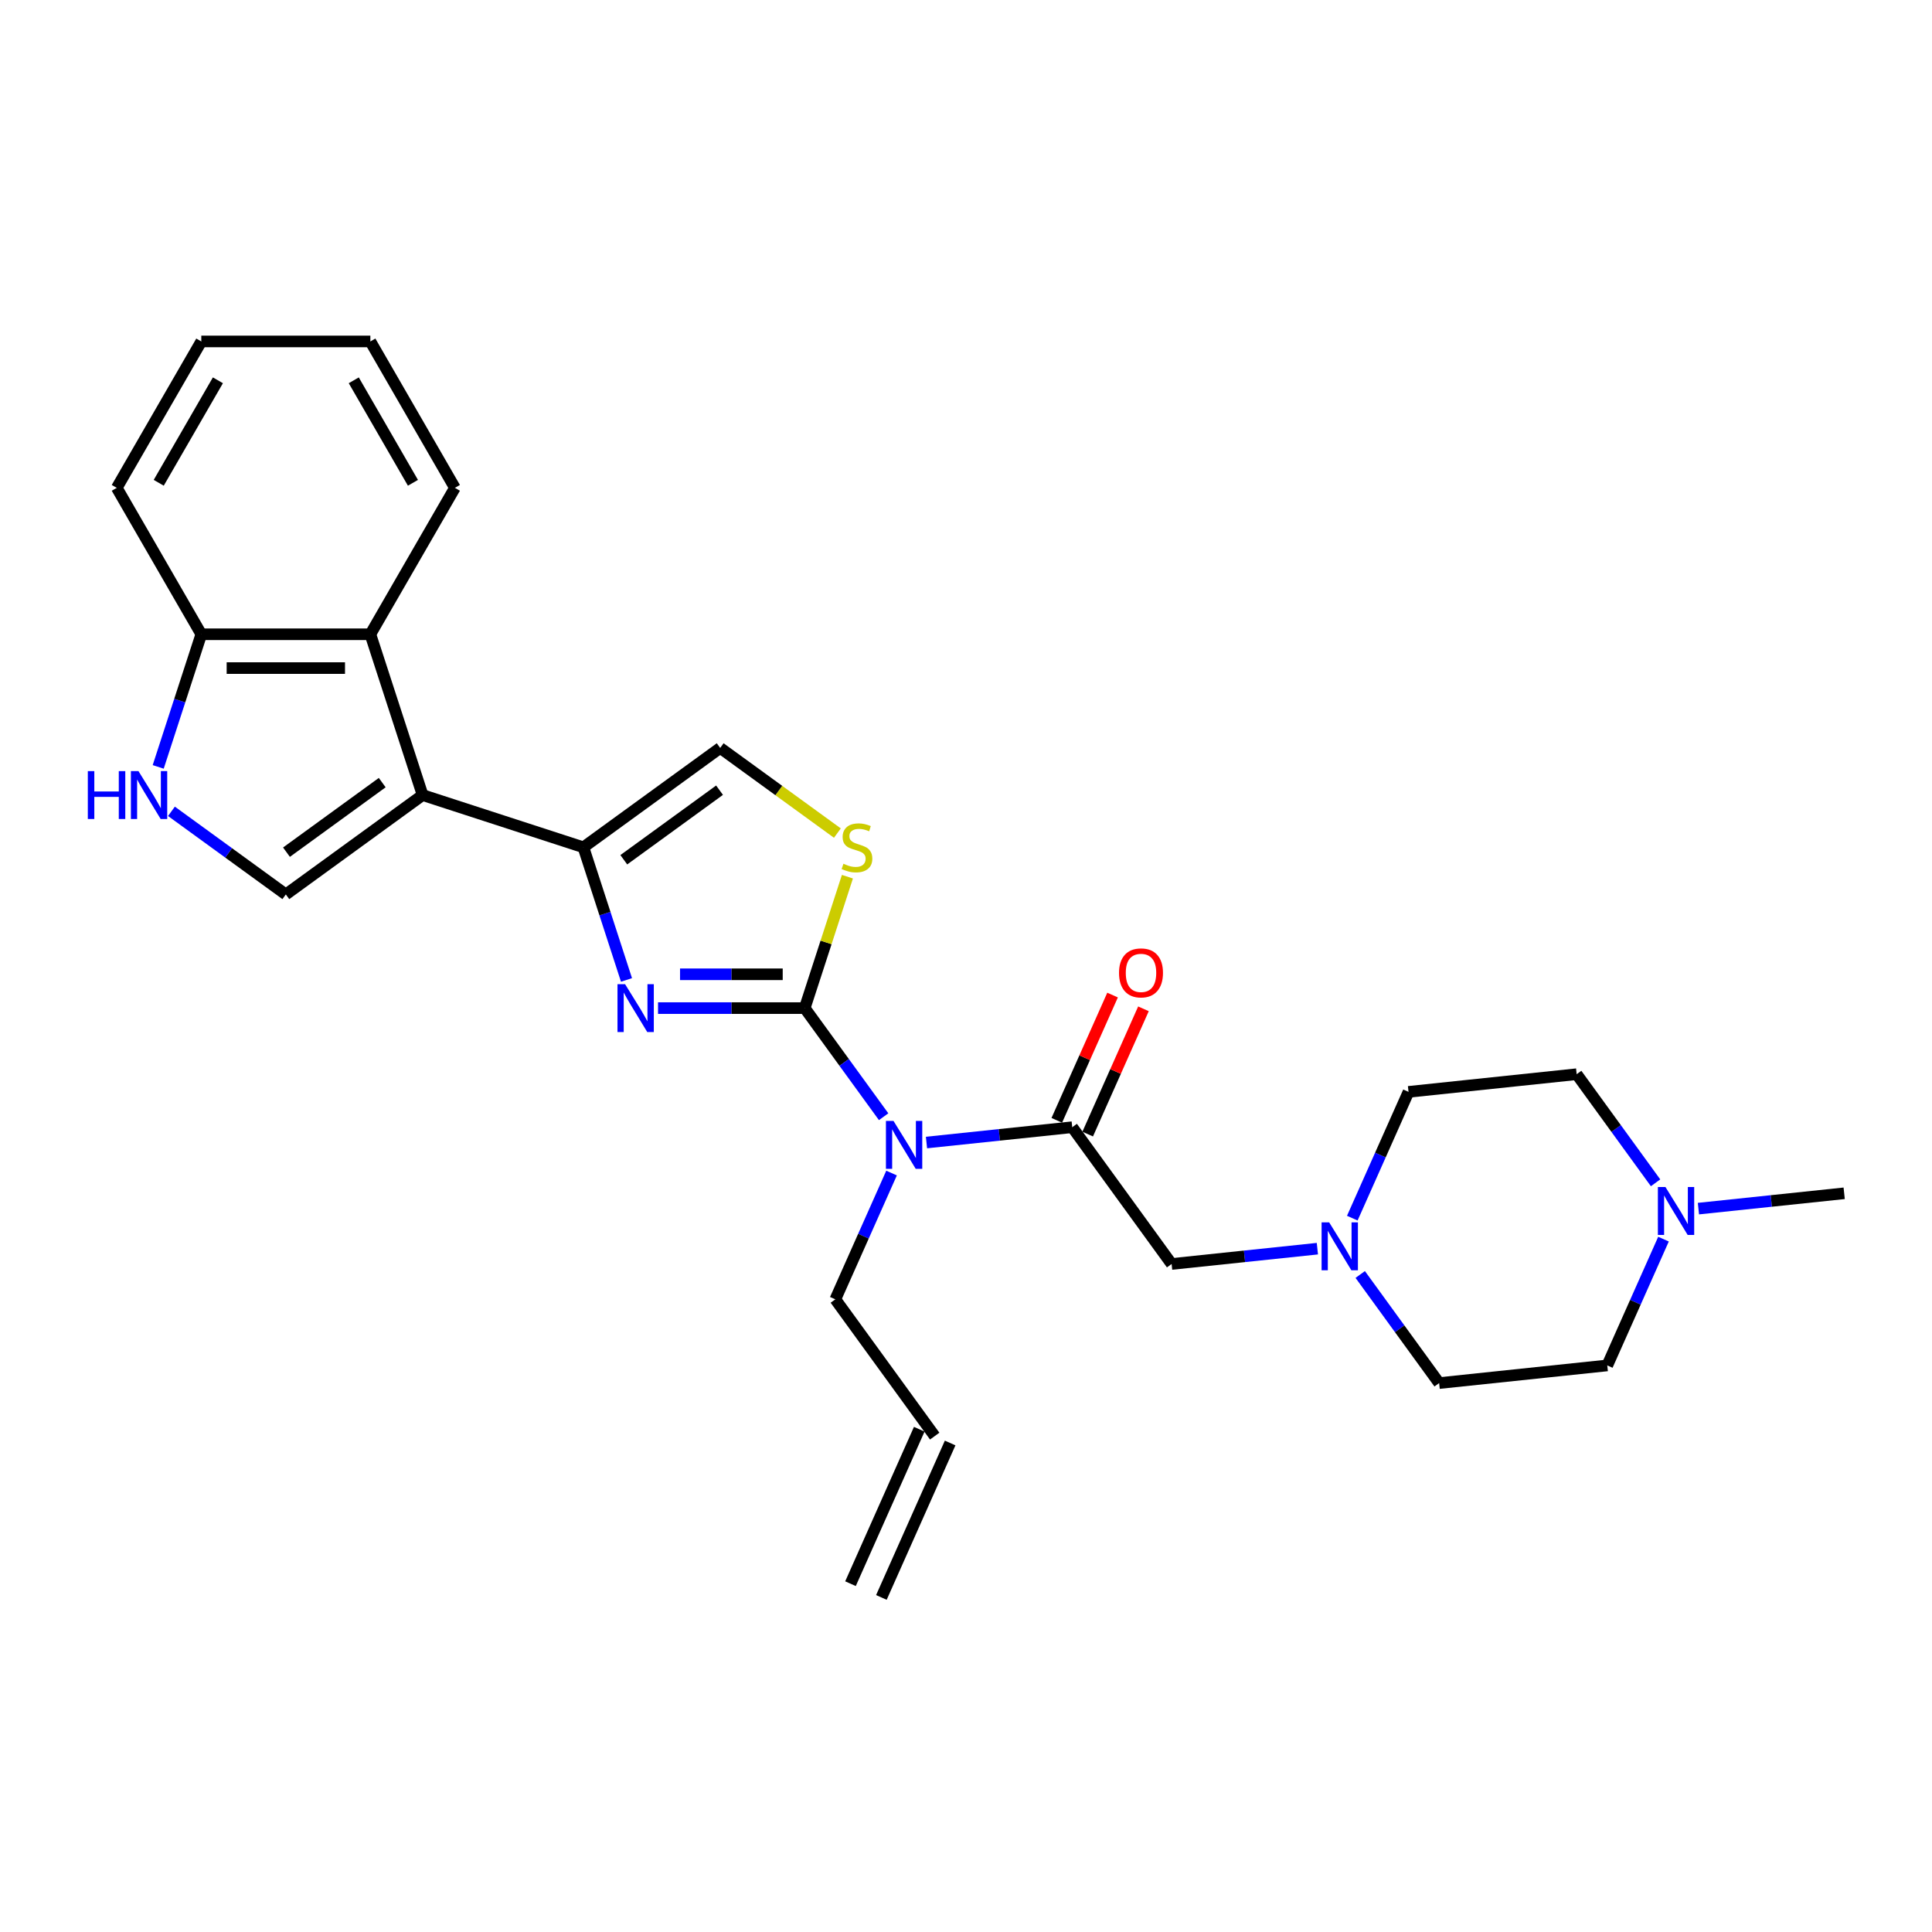 <?xml version='1.0' encoding='iso-8859-1'?>
<svg version='1.1' baseProfile='full'
              xmlns='http://www.w3.org/2000/svg'
                      xmlns:rdkit='http://www.rdkit.org/xml'
                      xmlns:xlink='http://www.w3.org/1999/xlink'
                  xml:space='preserve'
width='1000px' height='1000px' viewBox='0 0 1000 1000'>
<!-- END OF HEADER -->
<rect style='opacity:1.0;fill:#FFFFFF;stroke:none' width='1000' height='1000' x='0' y='0'> </rect>
<path class='bond-0' d='M 416.522,521.792 L 378.56,521.792' style='fill:none;fill-rule:evenodd;stroke:#000000;stroke-width:6px;stroke-linecap:butt;stroke-linejoin:miter;stroke-opacity:1' />
<path class='bond-0' d='M 378.56,521.792 L 340.598,521.792' style='fill:none;fill-rule:evenodd;stroke:#0000FF;stroke-width:6px;stroke-linecap:butt;stroke-linejoin:miter;stroke-opacity:1' />
<path class='bond-0' d='M 405.133,504.29 L 378.56,504.29' style='fill:none;fill-rule:evenodd;stroke:#000000;stroke-width:6px;stroke-linecap:butt;stroke-linejoin:miter;stroke-opacity:1' />
<path class='bond-0' d='M 378.56,504.29 L 351.987,504.29' style='fill:none;fill-rule:evenodd;stroke:#0000FF;stroke-width:6px;stroke-linecap:butt;stroke-linejoin:miter;stroke-opacity:1' />
<path class='bond-3' d='M 416.522,521.792 L 436.944,549.901' style='fill:none;fill-rule:evenodd;stroke:#000000;stroke-width:6px;stroke-linecap:butt;stroke-linejoin:miter;stroke-opacity:1' />
<path class='bond-3' d='M 436.944,549.901 L 457.366,578.01' style='fill:none;fill-rule:evenodd;stroke:#0000FF;stroke-width:6px;stroke-linecap:butt;stroke-linejoin:miter;stroke-opacity:1' />
<path class='bond-5' d='M 416.522,521.792 L 427.572,487.784' style='fill:none;fill-rule:evenodd;stroke:#000000;stroke-width:6px;stroke-linecap:butt;stroke-linejoin:miter;stroke-opacity:1' />
<path class='bond-5' d='M 427.572,487.784 L 438.622,453.775' style='fill:none;fill-rule:evenodd;stroke:#CCCC00;stroke-width:6px;stroke-linecap:butt;stroke-linejoin:miter;stroke-opacity:1' />
<path class='bond-2' d='M 324.275,507.213 L 313.123,472.89' style='fill:none;fill-rule:evenodd;stroke:#0000FF;stroke-width:6px;stroke-linecap:butt;stroke-linejoin:miter;stroke-opacity:1' />
<path class='bond-2' d='M 313.123,472.89 L 301.97,438.566' style='fill:none;fill-rule:evenodd;stroke:#000000;stroke-width:6px;stroke-linecap:butt;stroke-linejoin:miter;stroke-opacity:1' />
<path class='bond-1' d='M 218.744,411.524 L 301.97,438.566' style='fill:none;fill-rule:evenodd;stroke:#000000;stroke-width:6px;stroke-linecap:butt;stroke-linejoin:miter;stroke-opacity:1' />
<path class='bond-6' d='M 218.744,411.524 L 147.947,462.961' style='fill:none;fill-rule:evenodd;stroke:#000000;stroke-width:6px;stroke-linecap:butt;stroke-linejoin:miter;stroke-opacity:1' />
<path class='bond-6' d='M 197.837,405.08 L 148.279,441.086' style='fill:none;fill-rule:evenodd;stroke:#000000;stroke-width:6px;stroke-linecap:butt;stroke-linejoin:miter;stroke-opacity:1' />
<path class='bond-8' d='M 218.744,411.524 L 191.702,328.298' style='fill:none;fill-rule:evenodd;stroke:#000000;stroke-width:6px;stroke-linecap:butt;stroke-linejoin:miter;stroke-opacity:1' />
<path class='bond-27' d='M 301.97,438.566 L 372.767,387.129' style='fill:none;fill-rule:evenodd;stroke:#000000;stroke-width:6px;stroke-linecap:butt;stroke-linejoin:miter;stroke-opacity:1' />
<path class='bond-27' d='M 322.877,445.01 L 372.435,409.004' style='fill:none;fill-rule:evenodd;stroke:#000000;stroke-width:6px;stroke-linecap:butt;stroke-linejoin:miter;stroke-opacity:1' />
<path class='bond-4' d='M 479.545,591.371 L 517.266,587.406' style='fill:none;fill-rule:evenodd;stroke:#0000FF;stroke-width:6px;stroke-linecap:butt;stroke-linejoin:miter;stroke-opacity:1' />
<path class='bond-4' d='M 517.266,587.406 L 554.988,583.442' style='fill:none;fill-rule:evenodd;stroke:#000000;stroke-width:6px;stroke-linecap:butt;stroke-linejoin:miter;stroke-opacity:1' />
<path class='bond-16' d='M 461.467,607.168 L 446.916,639.85' style='fill:none;fill-rule:evenodd;stroke:#0000FF;stroke-width:6px;stroke-linecap:butt;stroke-linejoin:miter;stroke-opacity:1' />
<path class='bond-16' d='M 446.916,639.85 L 432.365,672.533' style='fill:none;fill-rule:evenodd;stroke:#000000;stroke-width:6px;stroke-linecap:butt;stroke-linejoin:miter;stroke-opacity:1' />
<path class='bond-11' d='M 554.988,583.442 L 606.425,654.238' style='fill:none;fill-rule:evenodd;stroke:#000000;stroke-width:6px;stroke-linecap:butt;stroke-linejoin:miter;stroke-opacity:1' />
<path class='bond-14' d='M 562.983,587.001 L 577.417,554.581' style='fill:none;fill-rule:evenodd;stroke:#000000;stroke-width:6px;stroke-linecap:butt;stroke-linejoin:miter;stroke-opacity:1' />
<path class='bond-14' d='M 577.417,554.581 L 591.851,522.161' style='fill:none;fill-rule:evenodd;stroke:#FF0000;stroke-width:6px;stroke-linecap:butt;stroke-linejoin:miter;stroke-opacity:1' />
<path class='bond-14' d='M 546.994,579.882 L 561.428,547.463' style='fill:none;fill-rule:evenodd;stroke:#000000;stroke-width:6px;stroke-linecap:butt;stroke-linejoin:miter;stroke-opacity:1' />
<path class='bond-14' d='M 561.428,547.463 L 575.863,515.043' style='fill:none;fill-rule:evenodd;stroke:#FF0000;stroke-width:6px;stroke-linecap:butt;stroke-linejoin:miter;stroke-opacity:1' />
<path class='bond-9' d='M 433.43,431.203 L 403.098,409.166' style='fill:none;fill-rule:evenodd;stroke:#CCCC00;stroke-width:6px;stroke-linecap:butt;stroke-linejoin:miter;stroke-opacity:1' />
<path class='bond-9' d='M 403.098,409.166 L 372.767,387.129' style='fill:none;fill-rule:evenodd;stroke:#000000;stroke-width:6px;stroke-linecap:butt;stroke-linejoin:miter;stroke-opacity:1' />
<path class='bond-7' d='M 147.947,462.961 L 118.342,441.451' style='fill:none;fill-rule:evenodd;stroke:#000000;stroke-width:6px;stroke-linecap:butt;stroke-linejoin:miter;stroke-opacity:1' />
<path class='bond-7' d='M 118.342,441.451 L 88.737,419.942' style='fill:none;fill-rule:evenodd;stroke:#0000FF;stroke-width:6px;stroke-linecap:butt;stroke-linejoin:miter;stroke-opacity:1' />
<path class='bond-28' d='M 81.888,396.945 L 93.04,362.621' style='fill:none;fill-rule:evenodd;stroke:#0000FF;stroke-width:6px;stroke-linecap:butt;stroke-linejoin:miter;stroke-opacity:1' />
<path class='bond-28' d='M 93.04,362.621 L 104.192,328.298' style='fill:none;fill-rule:evenodd;stroke:#000000;stroke-width:6px;stroke-linecap:butt;stroke-linejoin:miter;stroke-opacity:1' />
<path class='bond-12' d='M 191.702,328.298 L 104.192,328.298' style='fill:none;fill-rule:evenodd;stroke:#000000;stroke-width:6px;stroke-linecap:butt;stroke-linejoin:miter;stroke-opacity:1' />
<path class='bond-12' d='M 178.575,345.799 L 117.319,345.799' style='fill:none;fill-rule:evenodd;stroke:#000000;stroke-width:6px;stroke-linecap:butt;stroke-linejoin:miter;stroke-opacity:1' />
<path class='bond-22' d='M 191.702,328.298 L 235.457,252.512' style='fill:none;fill-rule:evenodd;stroke:#000000;stroke-width:6px;stroke-linecap:butt;stroke-linejoin:miter;stroke-opacity:1' />
<path class='bond-10' d='M 681.869,646.309 L 644.147,650.274' style='fill:none;fill-rule:evenodd;stroke:#0000FF;stroke-width:6px;stroke-linecap:butt;stroke-linejoin:miter;stroke-opacity:1' />
<path class='bond-10' d='M 644.147,650.274 L 606.425,654.238' style='fill:none;fill-rule:evenodd;stroke:#000000;stroke-width:6px;stroke-linecap:butt;stroke-linejoin:miter;stroke-opacity:1' />
<path class='bond-18' d='M 699.946,630.512 L 714.497,597.83' style='fill:none;fill-rule:evenodd;stroke:#0000FF;stroke-width:6px;stroke-linecap:butt;stroke-linejoin:miter;stroke-opacity:1' />
<path class='bond-18' d='M 714.497,597.83 L 729.049,565.147' style='fill:none;fill-rule:evenodd;stroke:#000000;stroke-width:6px;stroke-linecap:butt;stroke-linejoin:miter;stroke-opacity:1' />
<path class='bond-19' d='M 704.048,659.67 L 724.47,687.779' style='fill:none;fill-rule:evenodd;stroke:#0000FF;stroke-width:6px;stroke-linecap:butt;stroke-linejoin:miter;stroke-opacity:1' />
<path class='bond-19' d='M 724.47,687.779 L 744.892,715.888' style='fill:none;fill-rule:evenodd;stroke:#000000;stroke-width:6px;stroke-linecap:butt;stroke-linejoin:miter;stroke-opacity:1' />
<path class='bond-24' d='M 104.192,328.298 L 60.438,252.512' style='fill:none;fill-rule:evenodd;stroke:#000000;stroke-width:6px;stroke-linecap:butt;stroke-linejoin:miter;stroke-opacity:1' />
<path class='bond-13' d='M 861.024,641.376 L 846.473,674.058' style='fill:none;fill-rule:evenodd;stroke:#0000FF;stroke-width:6px;stroke-linecap:butt;stroke-linejoin:miter;stroke-opacity:1' />
<path class='bond-13' d='M 846.473,674.058 L 831.922,706.741' style='fill:none;fill-rule:evenodd;stroke:#000000;stroke-width:6px;stroke-linecap:butt;stroke-linejoin:miter;stroke-opacity:1' />
<path class='bond-23' d='M 879.102,625.579 L 916.824,621.614' style='fill:none;fill-rule:evenodd;stroke:#0000FF;stroke-width:6px;stroke-linecap:butt;stroke-linejoin:miter;stroke-opacity:1' />
<path class='bond-23' d='M 916.824,621.614 L 954.545,617.649' style='fill:none;fill-rule:evenodd;stroke:#000000;stroke-width:6px;stroke-linecap:butt;stroke-linejoin:miter;stroke-opacity:1' />
<path class='bond-29' d='M 856.923,612.218 L 836.501,584.109' style='fill:none;fill-rule:evenodd;stroke:#0000FF;stroke-width:6px;stroke-linecap:butt;stroke-linejoin:miter;stroke-opacity:1' />
<path class='bond-29' d='M 836.501,584.109 L 816.079,556' style='fill:none;fill-rule:evenodd;stroke:#000000;stroke-width:6px;stroke-linecap:butt;stroke-linejoin:miter;stroke-opacity:1' />
<path class='bond-15' d='M 483.802,743.329 L 432.365,672.533' style='fill:none;fill-rule:evenodd;stroke:#000000;stroke-width:6px;stroke-linecap:butt;stroke-linejoin:miter;stroke-opacity:1' />
<path class='bond-17' d='M 475.807,739.77 L 440.214,819.714' style='fill:none;fill-rule:evenodd;stroke:#000000;stroke-width:6px;stroke-linecap:butt;stroke-linejoin:miter;stroke-opacity:1' />
<path class='bond-17' d='M 491.796,746.889 L 456.203,826.833' style='fill:none;fill-rule:evenodd;stroke:#000000;stroke-width:6px;stroke-linecap:butt;stroke-linejoin:miter;stroke-opacity:1' />
<path class='bond-21' d='M 729.049,565.147 L 816.079,556' style='fill:none;fill-rule:evenodd;stroke:#000000;stroke-width:6px;stroke-linecap:butt;stroke-linejoin:miter;stroke-opacity:1' />
<path class='bond-20' d='M 744.892,715.888 L 831.922,706.741' style='fill:none;fill-rule:evenodd;stroke:#000000;stroke-width:6px;stroke-linecap:butt;stroke-linejoin:miter;stroke-opacity:1' />
<path class='bond-25' d='M 235.457,252.512 L 191.702,176.727' style='fill:none;fill-rule:evenodd;stroke:#000000;stroke-width:6px;stroke-linecap:butt;stroke-linejoin:miter;stroke-opacity:1' />
<path class='bond-25' d='M 213.736,249.895 L 183.108,196.845' style='fill:none;fill-rule:evenodd;stroke:#000000;stroke-width:6px;stroke-linecap:butt;stroke-linejoin:miter;stroke-opacity:1' />
<path class='bond-30' d='M 60.438,252.512 L 104.192,176.727' style='fill:none;fill-rule:evenodd;stroke:#000000;stroke-width:6px;stroke-linecap:butt;stroke-linejoin:miter;stroke-opacity:1' />
<path class='bond-30' d='M 82.158,249.895 L 112.786,196.845' style='fill:none;fill-rule:evenodd;stroke:#000000;stroke-width:6px;stroke-linecap:butt;stroke-linejoin:miter;stroke-opacity:1' />
<path class='bond-26' d='M 191.702,176.727 L 104.192,176.727' style='fill:none;fill-rule:evenodd;stroke:#000000;stroke-width:6px;stroke-linecap:butt;stroke-linejoin:miter;stroke-opacity:1' />
<path  class='atom-1' d='M 323.534 509.401
L 331.655 522.527
Q 332.46 523.823, 333.755 526.168
Q 335.05 528.513, 335.12 528.653
L 335.12 509.401
L 338.411 509.401
L 338.411 534.184
L 335.015 534.184
L 326.299 519.832
Q 325.284 518.152, 324.199 516.227
Q 323.149 514.301, 322.834 513.706
L 322.834 534.184
L 319.614 534.184
L 319.614 509.401
L 323.534 509.401
' fill='#0000FF'/>
<path  class='atom-4' d='M 462.48 580.198
L 470.601 593.324
Q 471.406 594.619, 472.701 596.964
Q 473.996 599.31, 474.066 599.45
L 474.066 580.198
L 477.357 580.198
L 477.357 604.98
L 473.961 604.98
L 465.246 590.629
Q 464.23 588.949, 463.145 587.023
Q 462.095 585.098, 461.78 584.503
L 461.78 604.98
L 458.56 604.98
L 458.56 580.198
L 462.48 580.198
' fill='#0000FF'/>
<path  class='atom-6' d='M 436.563 447.072
Q 436.843 447.177, 437.998 447.667
Q 439.153 448.157, 440.413 448.472
Q 441.708 448.752, 442.968 448.752
Q 445.314 448.752, 446.679 447.632
Q 448.044 446.477, 448.044 444.482
Q 448.044 443.116, 447.344 442.276
Q 446.679 441.436, 445.629 440.981
Q 444.579 440.526, 442.828 440.001
Q 440.623 439.336, 439.293 438.706
Q 437.998 438.076, 437.053 436.746
Q 436.143 435.416, 436.143 433.175
Q 436.143 430.06, 438.243 428.135
Q 440.378 426.21, 444.579 426.21
Q 447.449 426.21, 450.704 427.575
L 449.899 430.27
Q 446.924 429.045, 444.684 429.045
Q 442.268 429.045, 440.938 430.06
Q 439.608 431.04, 439.643 432.755
Q 439.643 434.085, 440.308 434.89
Q 441.008 435.696, 441.988 436.151
Q 443.003 436.606, 444.684 437.131
Q 446.924 437.831, 448.254 438.531
Q 449.584 439.231, 450.529 440.666
Q 451.509 442.066, 451.509 444.482
Q 451.509 447.912, 449.199 449.767
Q 446.924 451.587, 443.108 451.587
Q 440.903 451.587, 439.223 451.097
Q 437.578 450.642, 435.618 449.837
L 436.563 447.072
' fill='#CCCC00'/>
<path  class='atom-8' d='M 45.455 399.133
L 48.815 399.133
L 48.815 409.669
L 61.486 409.669
L 61.486 399.133
L 64.847 399.133
L 64.847 423.915
L 61.486 423.915
L 61.486 412.469
L 48.815 412.469
L 48.815 423.915
L 45.455 423.915
L 45.455 399.133
' fill='#0000FF'/>
<path  class='atom-8' d='M 71.672 399.133
L 79.793 412.259
Q 80.598 413.554, 81.894 415.899
Q 83.189 418.245, 83.259 418.385
L 83.259 399.133
L 86.549 399.133
L 86.549 423.915
L 83.154 423.915
L 74.438 409.564
Q 73.423 407.884, 72.338 405.958
Q 71.287 404.033, 70.972 403.438
L 70.972 423.915
L 67.752 423.915
L 67.752 399.133
L 71.672 399.133
' fill='#0000FF'/>
<path  class='atom-11' d='M 687.977 632.7
L 696.098 645.826
Q 696.903 647.121, 698.198 649.467
Q 699.493 651.812, 699.563 651.952
L 699.563 632.7
L 702.854 632.7
L 702.854 657.482
L 699.458 657.482
L 690.742 643.131
Q 689.727 641.451, 688.642 639.526
Q 687.592 637.6, 687.277 637.005
L 687.277 657.482
L 684.057 657.482
L 684.057 632.7
L 687.977 632.7
' fill='#0000FF'/>
<path  class='atom-14' d='M 862.037 614.405
L 870.158 627.532
Q 870.963 628.827, 872.258 631.172
Q 873.554 633.517, 873.624 633.657
L 873.624 614.405
L 876.914 614.405
L 876.914 639.188
L 873.519 639.188
L 864.803 624.836
Q 863.787 623.156, 862.702 621.231
Q 861.652 619.306, 861.337 618.711
L 861.337 639.188
L 858.117 639.188
L 858.117 614.405
L 862.037 614.405
' fill='#0000FF'/>
<path  class='atom-15' d='M 579.205 503.568
Q 579.205 497.617, 582.146 494.292
Q 585.086 490.966, 590.582 490.966
Q 596.077 490.966, 599.018 494.292
Q 601.958 497.617, 601.958 503.568
Q 601.958 509.589, 598.983 513.019
Q 596.007 516.414, 590.582 516.414
Q 585.121 516.414, 582.146 513.019
Q 579.205 509.624, 579.205 503.568
M 590.582 513.614
Q 594.362 513.614, 596.392 511.094
Q 598.458 508.538, 598.458 503.568
Q 598.458 498.702, 596.392 496.252
Q 594.362 493.767, 590.582 493.767
Q 586.801 493.767, 584.736 496.217
Q 582.706 498.667, 582.706 503.568
Q 582.706 508.573, 584.736 511.094
Q 586.801 513.614, 590.582 513.614
' fill='#FF0000'/>
</svg>

